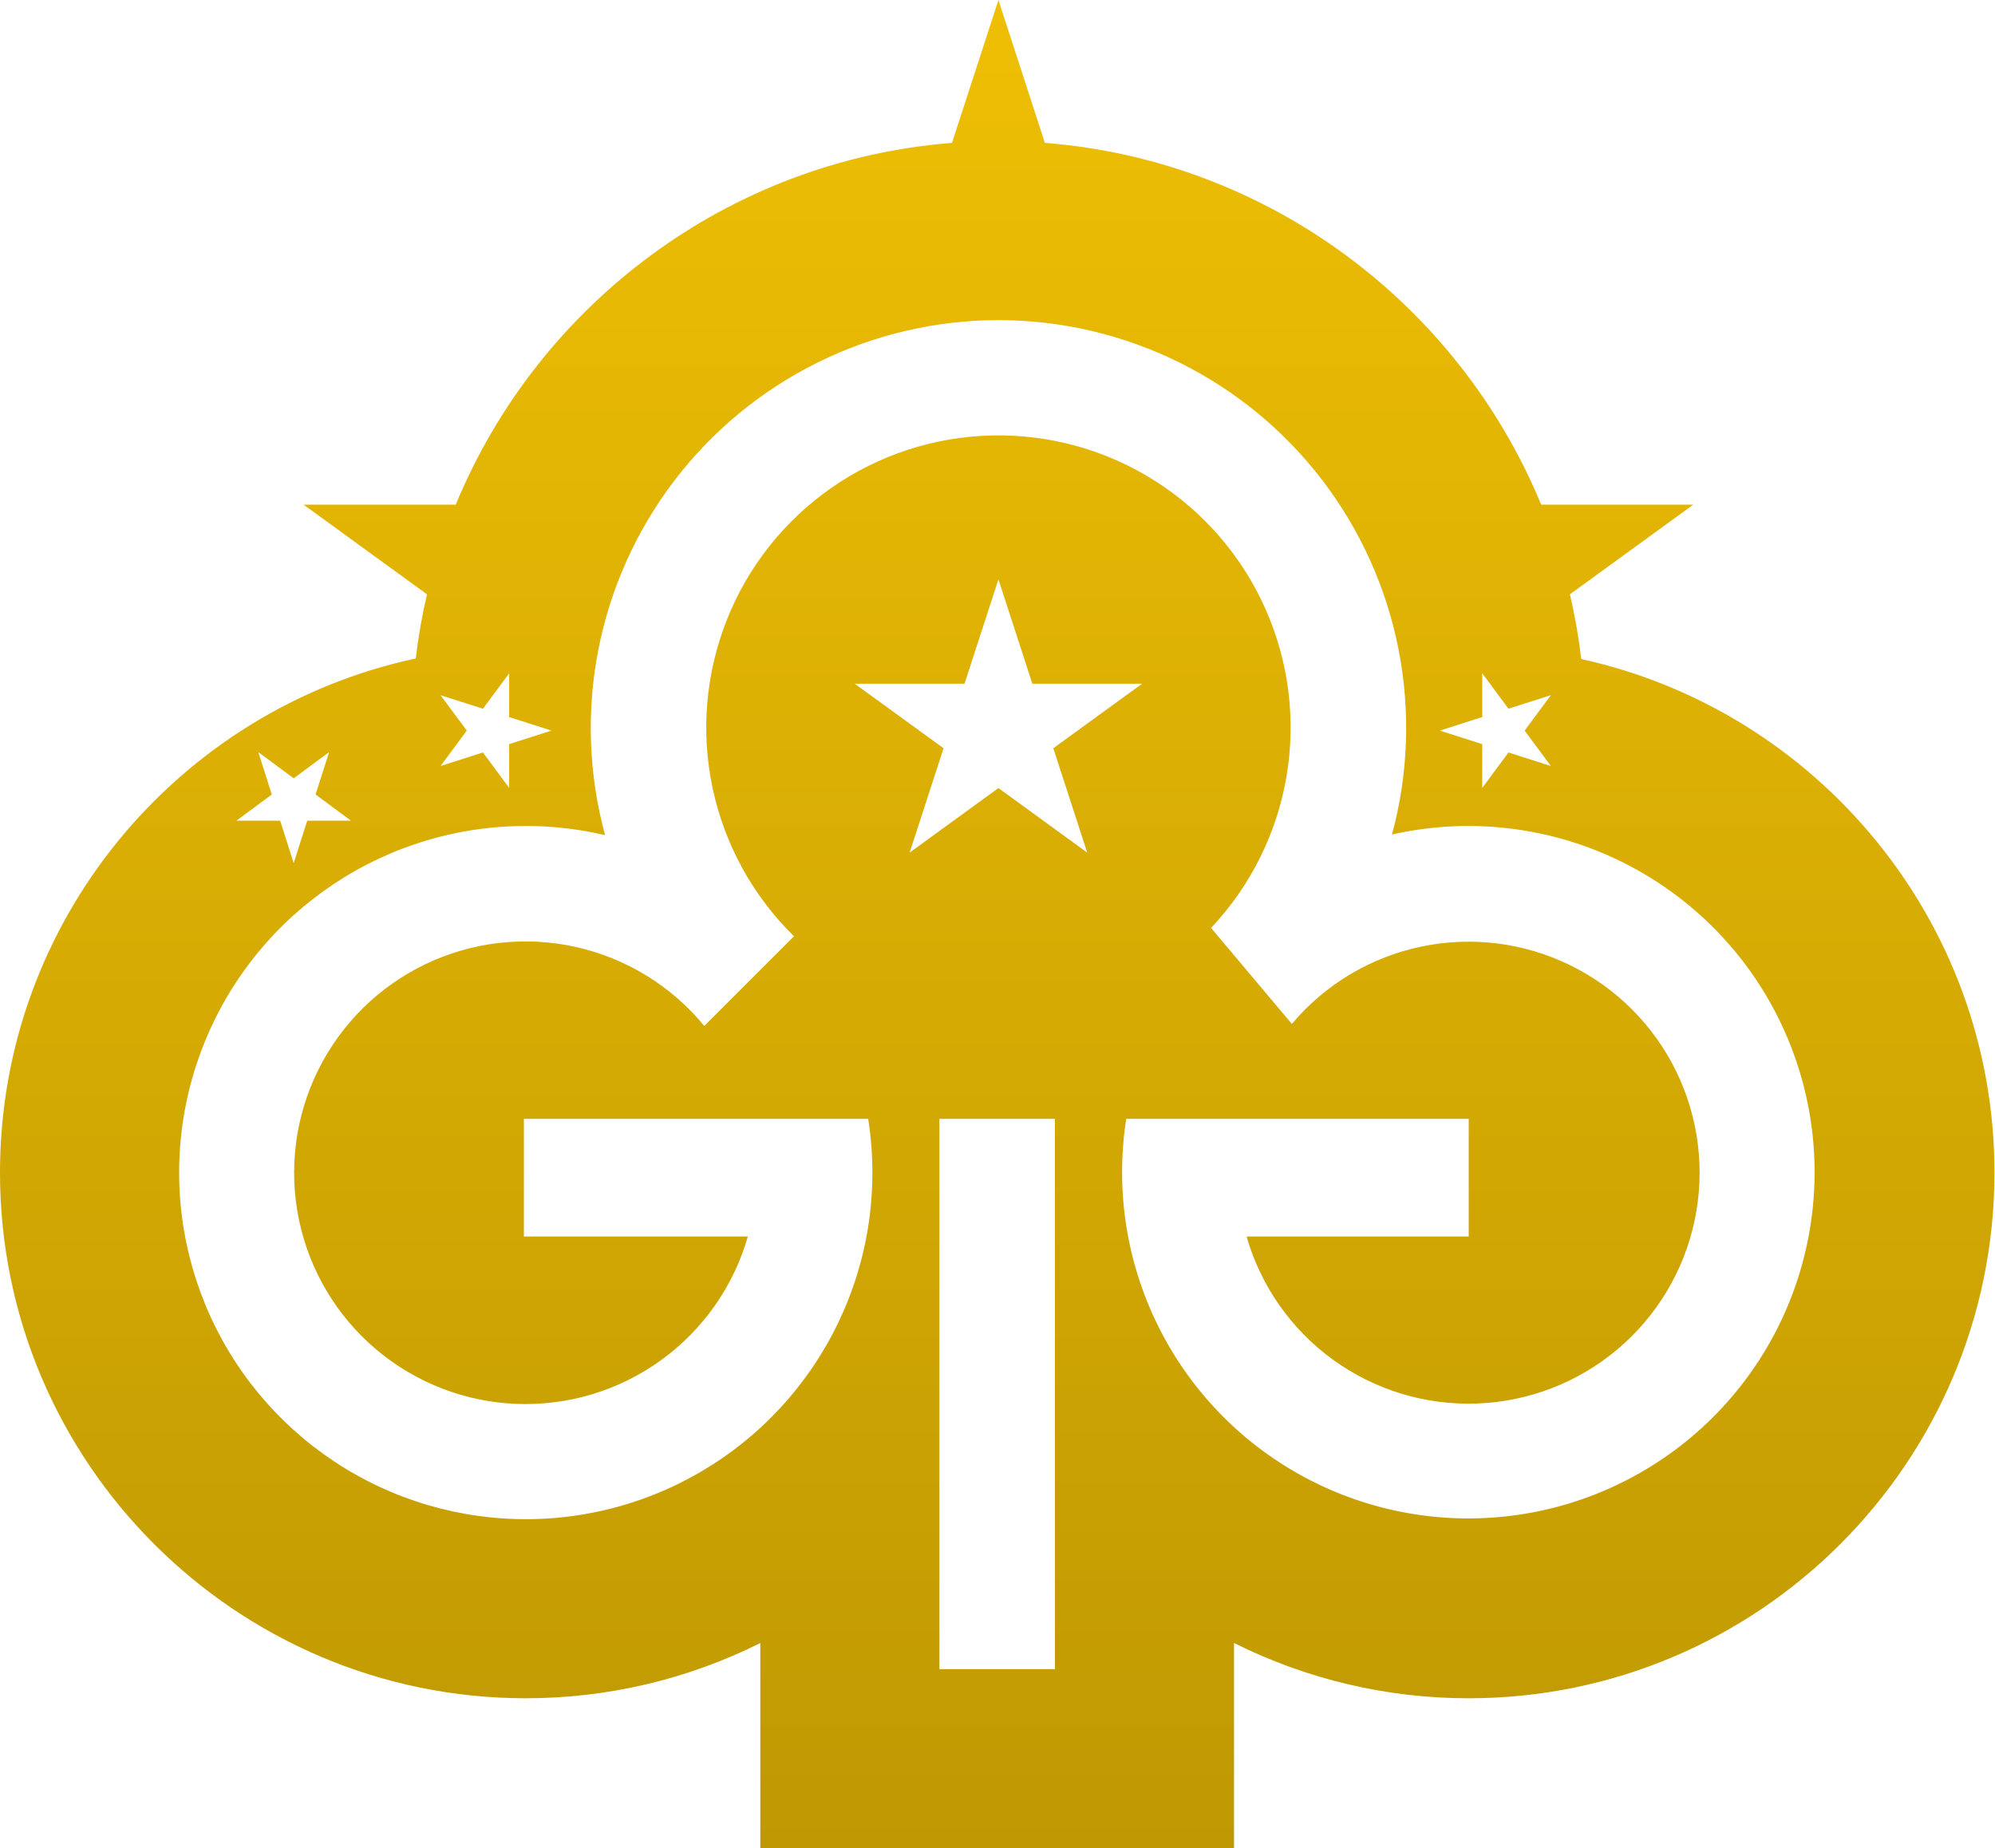 <svg xmlns="http://www.w3.org/2000/svg" width="557" height="516" viewBox="0 0 557 516" fill="none"><path d="M291.724 39.892C354.411 44.821 407.298 85.192 430.294 140.915H472.761L438.322 165.935C439.715 171.9 440.771 177.94 441.483 184.024C507.35 198.456 556.824 257.261 556.85 327.396C556.849 408.35 490.999 474.196 410.06 474.196C387.317 474.214 364.883 468.928 344.54 458.76V516.001H212.28V458.775C191.944 468.932 169.521 474.211 146.79 474.193C65.85 474.193 4.96727e-05 408.348 0 327.413C0 257.013 49.832 198.024 116.076 183.865C116.788 177.839 117.836 171.856 119.216 165.946L84.758 140.915H127.245C150.239 85.193 203.115 44.828 265.795 39.894L278.76 0L291.724 39.892ZM262.28 466.075H294.54V312.415H262.28V466.075ZM278.771 89.385C261.268 89.394 244.001 93.438 228.314 101.201C212.627 108.965 198.941 120.239 188.317 134.149C177.694 148.06 170.419 164.231 167.059 181.408C163.698 198.586 164.342 216.307 168.94 233.195C150.125 228.774 130.416 230.087 112.354 236.966C94.291 243.845 78.702 255.974 67.595 271.792C56.487 287.61 50.37 306.392 50.031 325.717C49.693 345.042 55.149 364.026 65.695 380.223C76.242 396.42 91.397 409.087 109.207 416.595C127.017 424.102 146.667 426.105 165.626 422.346C184.585 418.586 201.984 409.236 215.582 395.5C229.179 381.764 238.352 364.271 241.92 345.275C243.945 334.429 244.108 323.316 242.4 312.415H146.27V345.265H208.8C204.818 359.146 196.3 371.293 184.605 379.765C172.911 388.236 158.714 392.544 144.283 392.001C129.853 391.458 116.02 386.095 104.995 376.768C93.97 367.441 86.389 354.688 83.462 340.547C80.535 326.406 82.432 311.692 88.849 298.755C95.266 285.818 105.833 275.404 118.862 269.178C131.892 262.951 146.632 261.271 160.729 264.404C174.825 267.538 187.465 275.305 196.63 286.465L221.68 261.425C210.201 250.182 202.298 235.799 198.962 220.082C195.626 204.364 197.006 188.012 202.929 173.075C208.851 158.139 219.052 145.284 232.253 136.123C245.454 126.963 261.065 121.905 277.13 121.583C293.194 121.262 308.996 125.691 322.553 134.316C336.109 142.942 346.818 155.378 353.333 170.065C359.848 184.753 361.88 201.038 359.176 216.876C356.471 232.714 349.15 247.402 338.13 259.095L360.68 285.905C369.943 274.899 382.62 267.306 396.694 264.332C410.769 261.358 425.433 263.175 438.356 269.493C451.28 275.811 461.721 286.268 468.019 299.201C474.316 312.135 476.109 326.802 473.113 340.872C470.117 354.942 462.504 367.606 451.483 376.852C440.463 386.097 426.668 391.394 412.292 391.899C397.916 392.404 383.783 388.088 372.141 379.639C360.499 371.189 352.016 359.089 348.04 345.265H410.06V312.415H314.44C311.255 332.843 314.702 353.755 324.277 372.079C333.852 390.403 349.05 405.175 367.639 414.226C386.227 423.276 407.228 426.129 427.558 422.365C447.887 418.601 466.474 408.42 480.591 393.314C494.707 378.209 503.609 358.975 505.989 338.438C508.369 317.9 504.103 297.14 493.815 279.206C483.528 261.272 467.762 247.109 448.832 238.795C429.902 230.481 408.806 228.455 388.64 233.015C393.212 216.135 393.834 198.428 390.458 181.269C387.082 164.109 379.799 147.959 369.174 134.068C358.548 120.178 344.866 108.922 329.188 101.173C313.511 93.424 296.259 89.39 278.771 89.385ZM82 217.322L72.111 210L75.889 221.841L66 229.159H78.223L82 241L85.777 229.159H98L88.111 221.841L91.889 210L82 217.322ZM269.29 190.915H238.65L263.44 208.925L253.97 238.065L278.76 220.045L303.55 238.065L294.08 208.925L318.87 190.915H288.23L278.76 161.775L269.29 190.915ZM134.841 197.889L123 194.111L130.322 204L123 213.889L134.841 210.111L142.159 220V207.777L154 204L142.159 200.223V188L134.841 197.889ZM413.841 200.223L402 204L413.841 207.777V220L421.159 210.111L433 213.889L425.678 204L433 194.111L421.159 197.889L413.841 188V200.223Z" fill="url(#paint0_linear_331_1917)"></path><defs><linearGradient id="paint0_linear_331_1917" x1="278.425" y1="0" x2="278.425" y2="516.001" gradientUnits="userSpaceOnUse"><stop stop-color="#EFBF04"></stop><stop offset="1" stop-color="#BF9903"></stop></linearGradient></defs></svg>